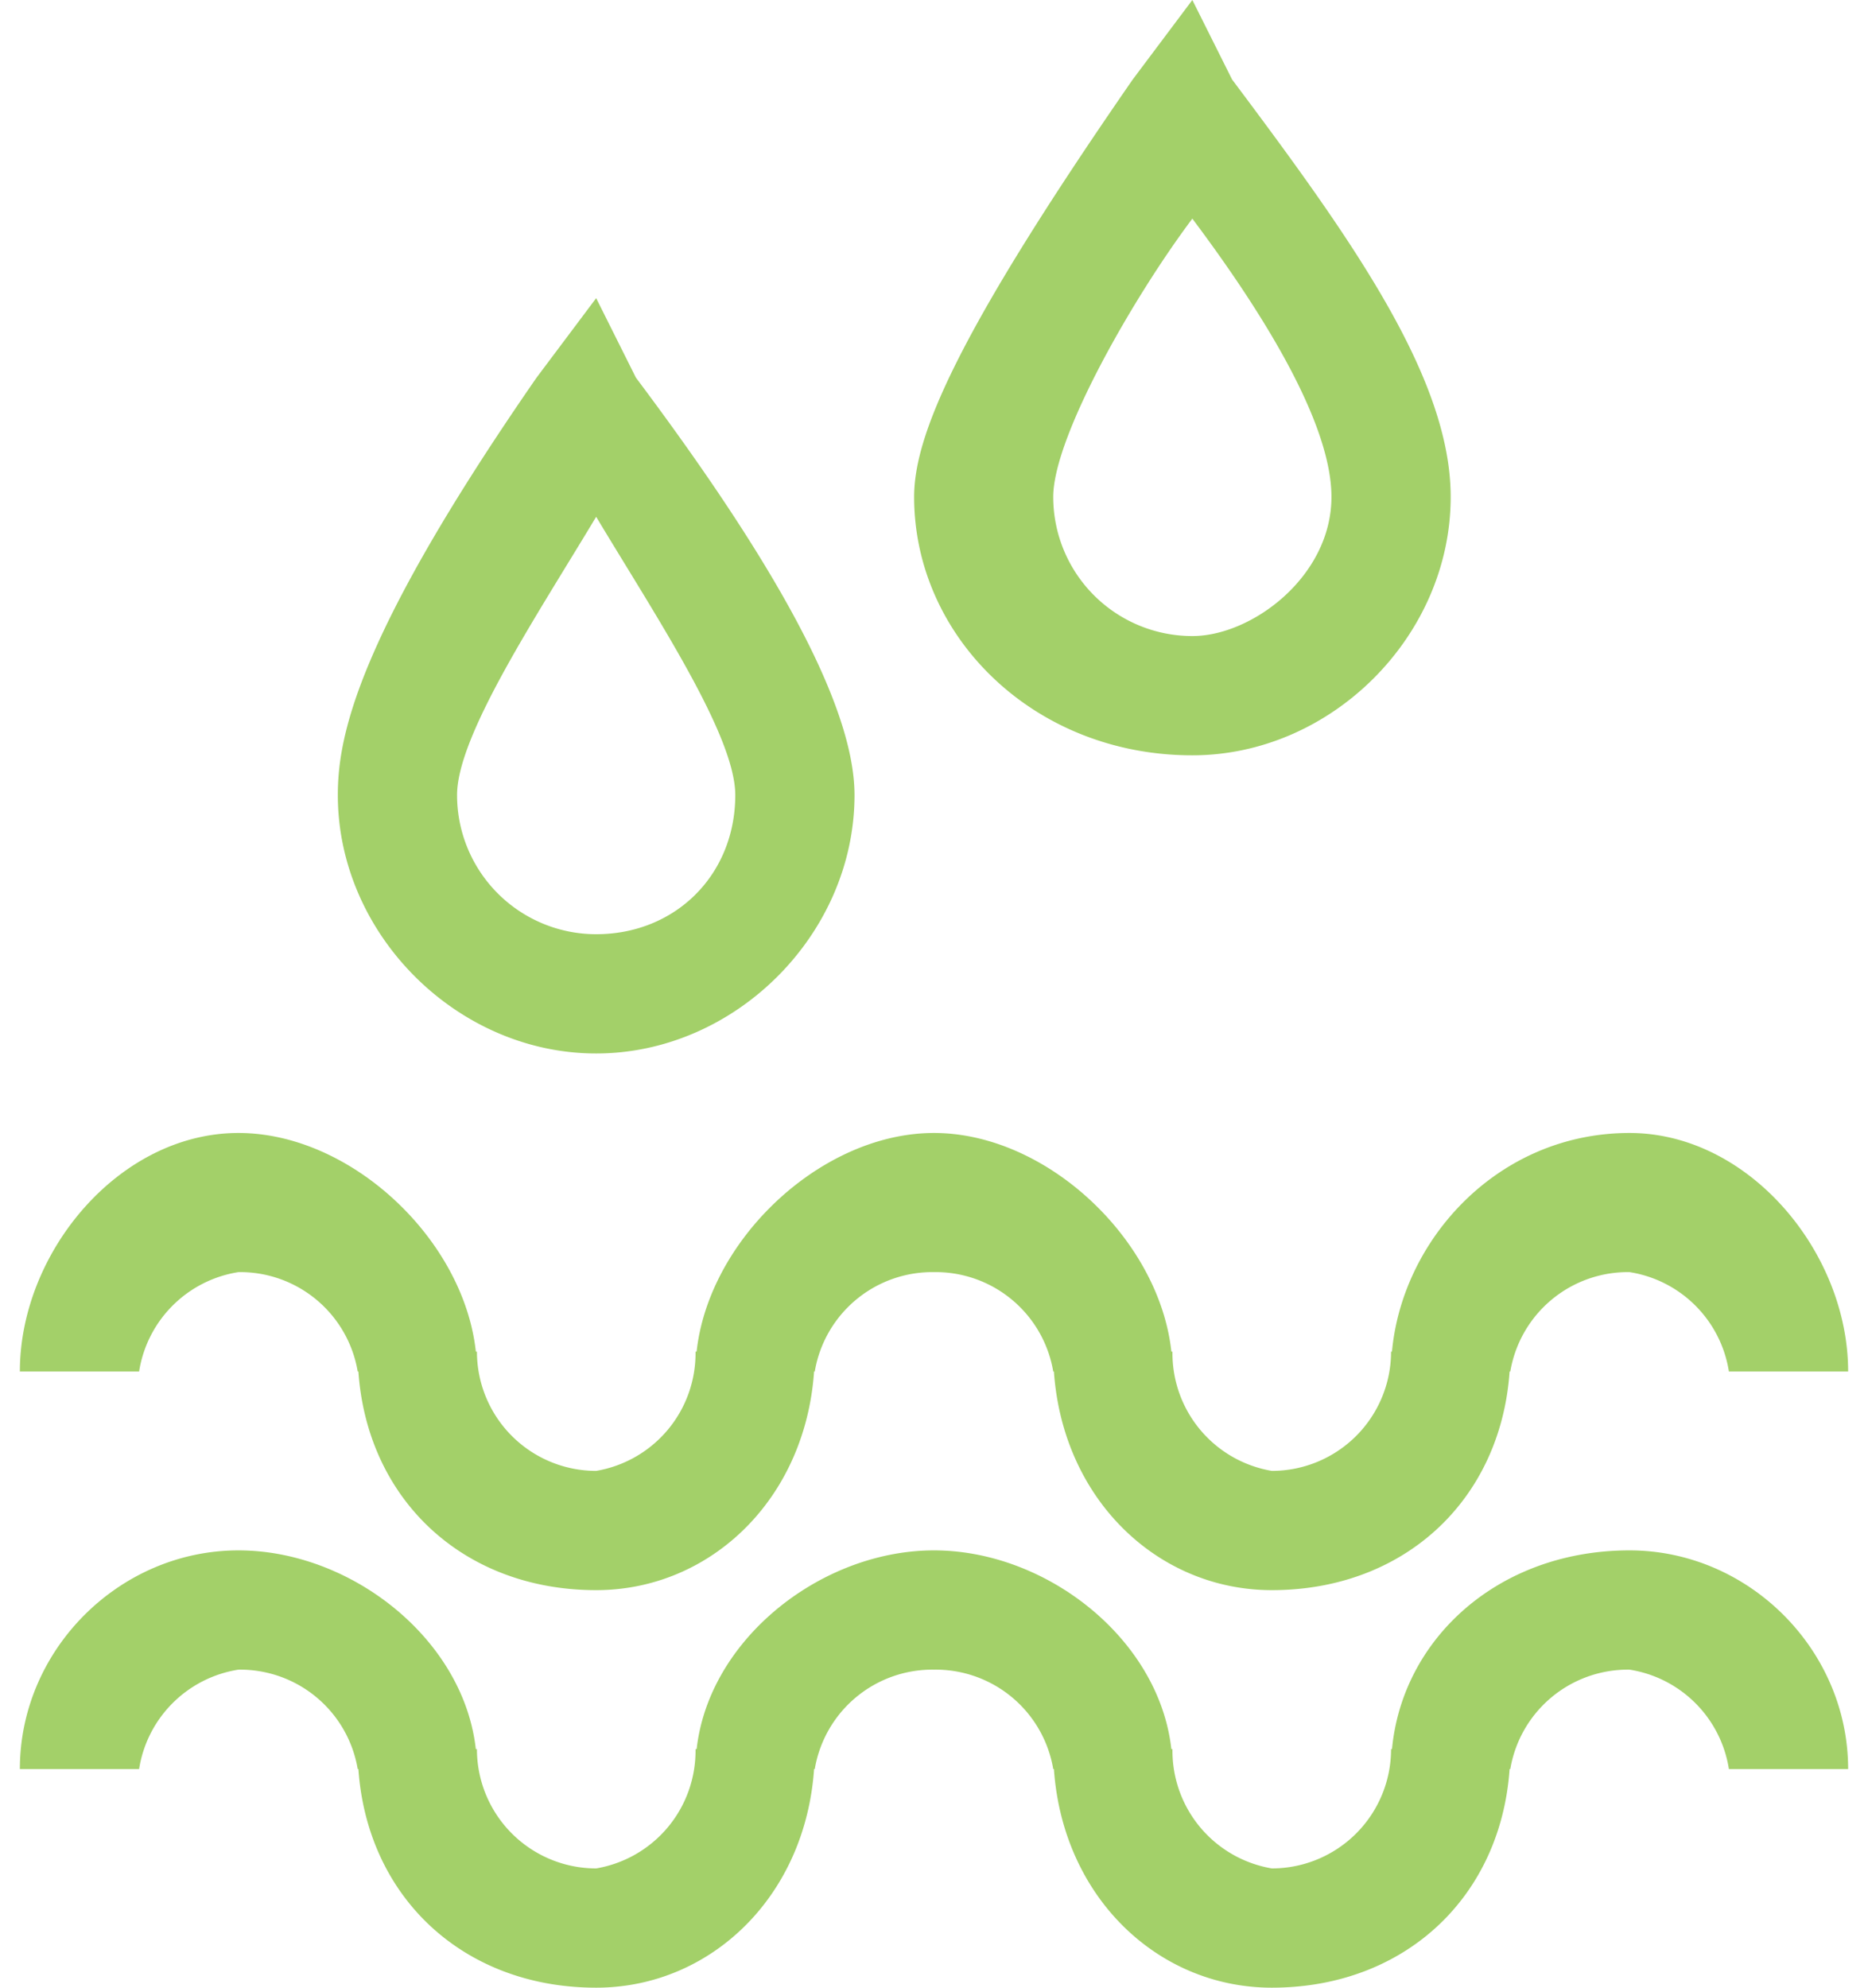 <svg xmlns="http://www.w3.org/2000/svg" width="94" height="100" fill="none"><g fill="#A3D069" clip-path="url(#a)"><path d="M30 53c-7 0-13-6-13-13 0-3 1-8 10-21l3-4 2 4c6 8 11 16 11 21 0 7-6 13-13 13zm0-27c-3 5-7 11-7 14a7 7 0 0 0 7 7c4 0 7-3 7-7 0-3-4-9-7-14m30 12c-8 0-14-6-14-13 0-3 2-8 11-21l3-4 2 4c6 8 11 15 11 21 0 7-6 13-13 13zm0-27c-3 4-7 11-7 14a7 7 0 0 0 7 7c3 0 7-3 7-7s-4-10-7-14M30 80c-7 0-12-5-12-12h6a6 6 0 0 0 6 6 6 6 0 0 0 5-6h6c0 7-5 12-11 12zm34 0c-6 0-11-5-11-12h6a6 6 0 0 0 5 6 6 6 0 0 0 6-6h6c0 7-5 12-12 12z"/><path d="M59 69h-6a6 6 0 0 0-6-5 6 6 0 0 0-6 5h-6c0-6 6-12 12-12s12 6 12 12zm34 0h-6a6 6 0 0 0-5-5 6 6 0 0 0-6 5h-6c0-6 5-12 12-12 6 0 11 6 11 12zm-69 0h-6a6 6 0 0 0-6-5 6 6 0 0 0-5 5H1c0-6 5-12 11-12s12 6 12 12zm6 31c-7 0-12-5-12-12h6a6 6 0 0 0 6 6 6 6 0 0 0 5-6h6c0 7-5 12-11 12zm34 0c-6 0-11-5-11-12h6a6 6 0 0 0 5 6 6 6 0 0 0 6-6h6c0 7-5 12-12 12z"/><path d="M59 89h-6a6 6 0 0 0-6-5 6 6 0 0 0-6 5h-6c0-6 6-11 12-11s12 5 12 11zm34 0h-6a6 6 0 0 0-5-5 6 6 0 0 0-6 5h-6c0-6 5-11 12-11 6 0 11 5 11 11zm-69 0h-6a6 6 0 0 0-6-5 6 6 0 0 0-5 5H1c0-6 5-11 11-11s12 5 12 11z"/></g><defs><clipPath id="a"><path fill="#fff" d="M1 0h92v100H1z"/></clipPath></defs></svg>